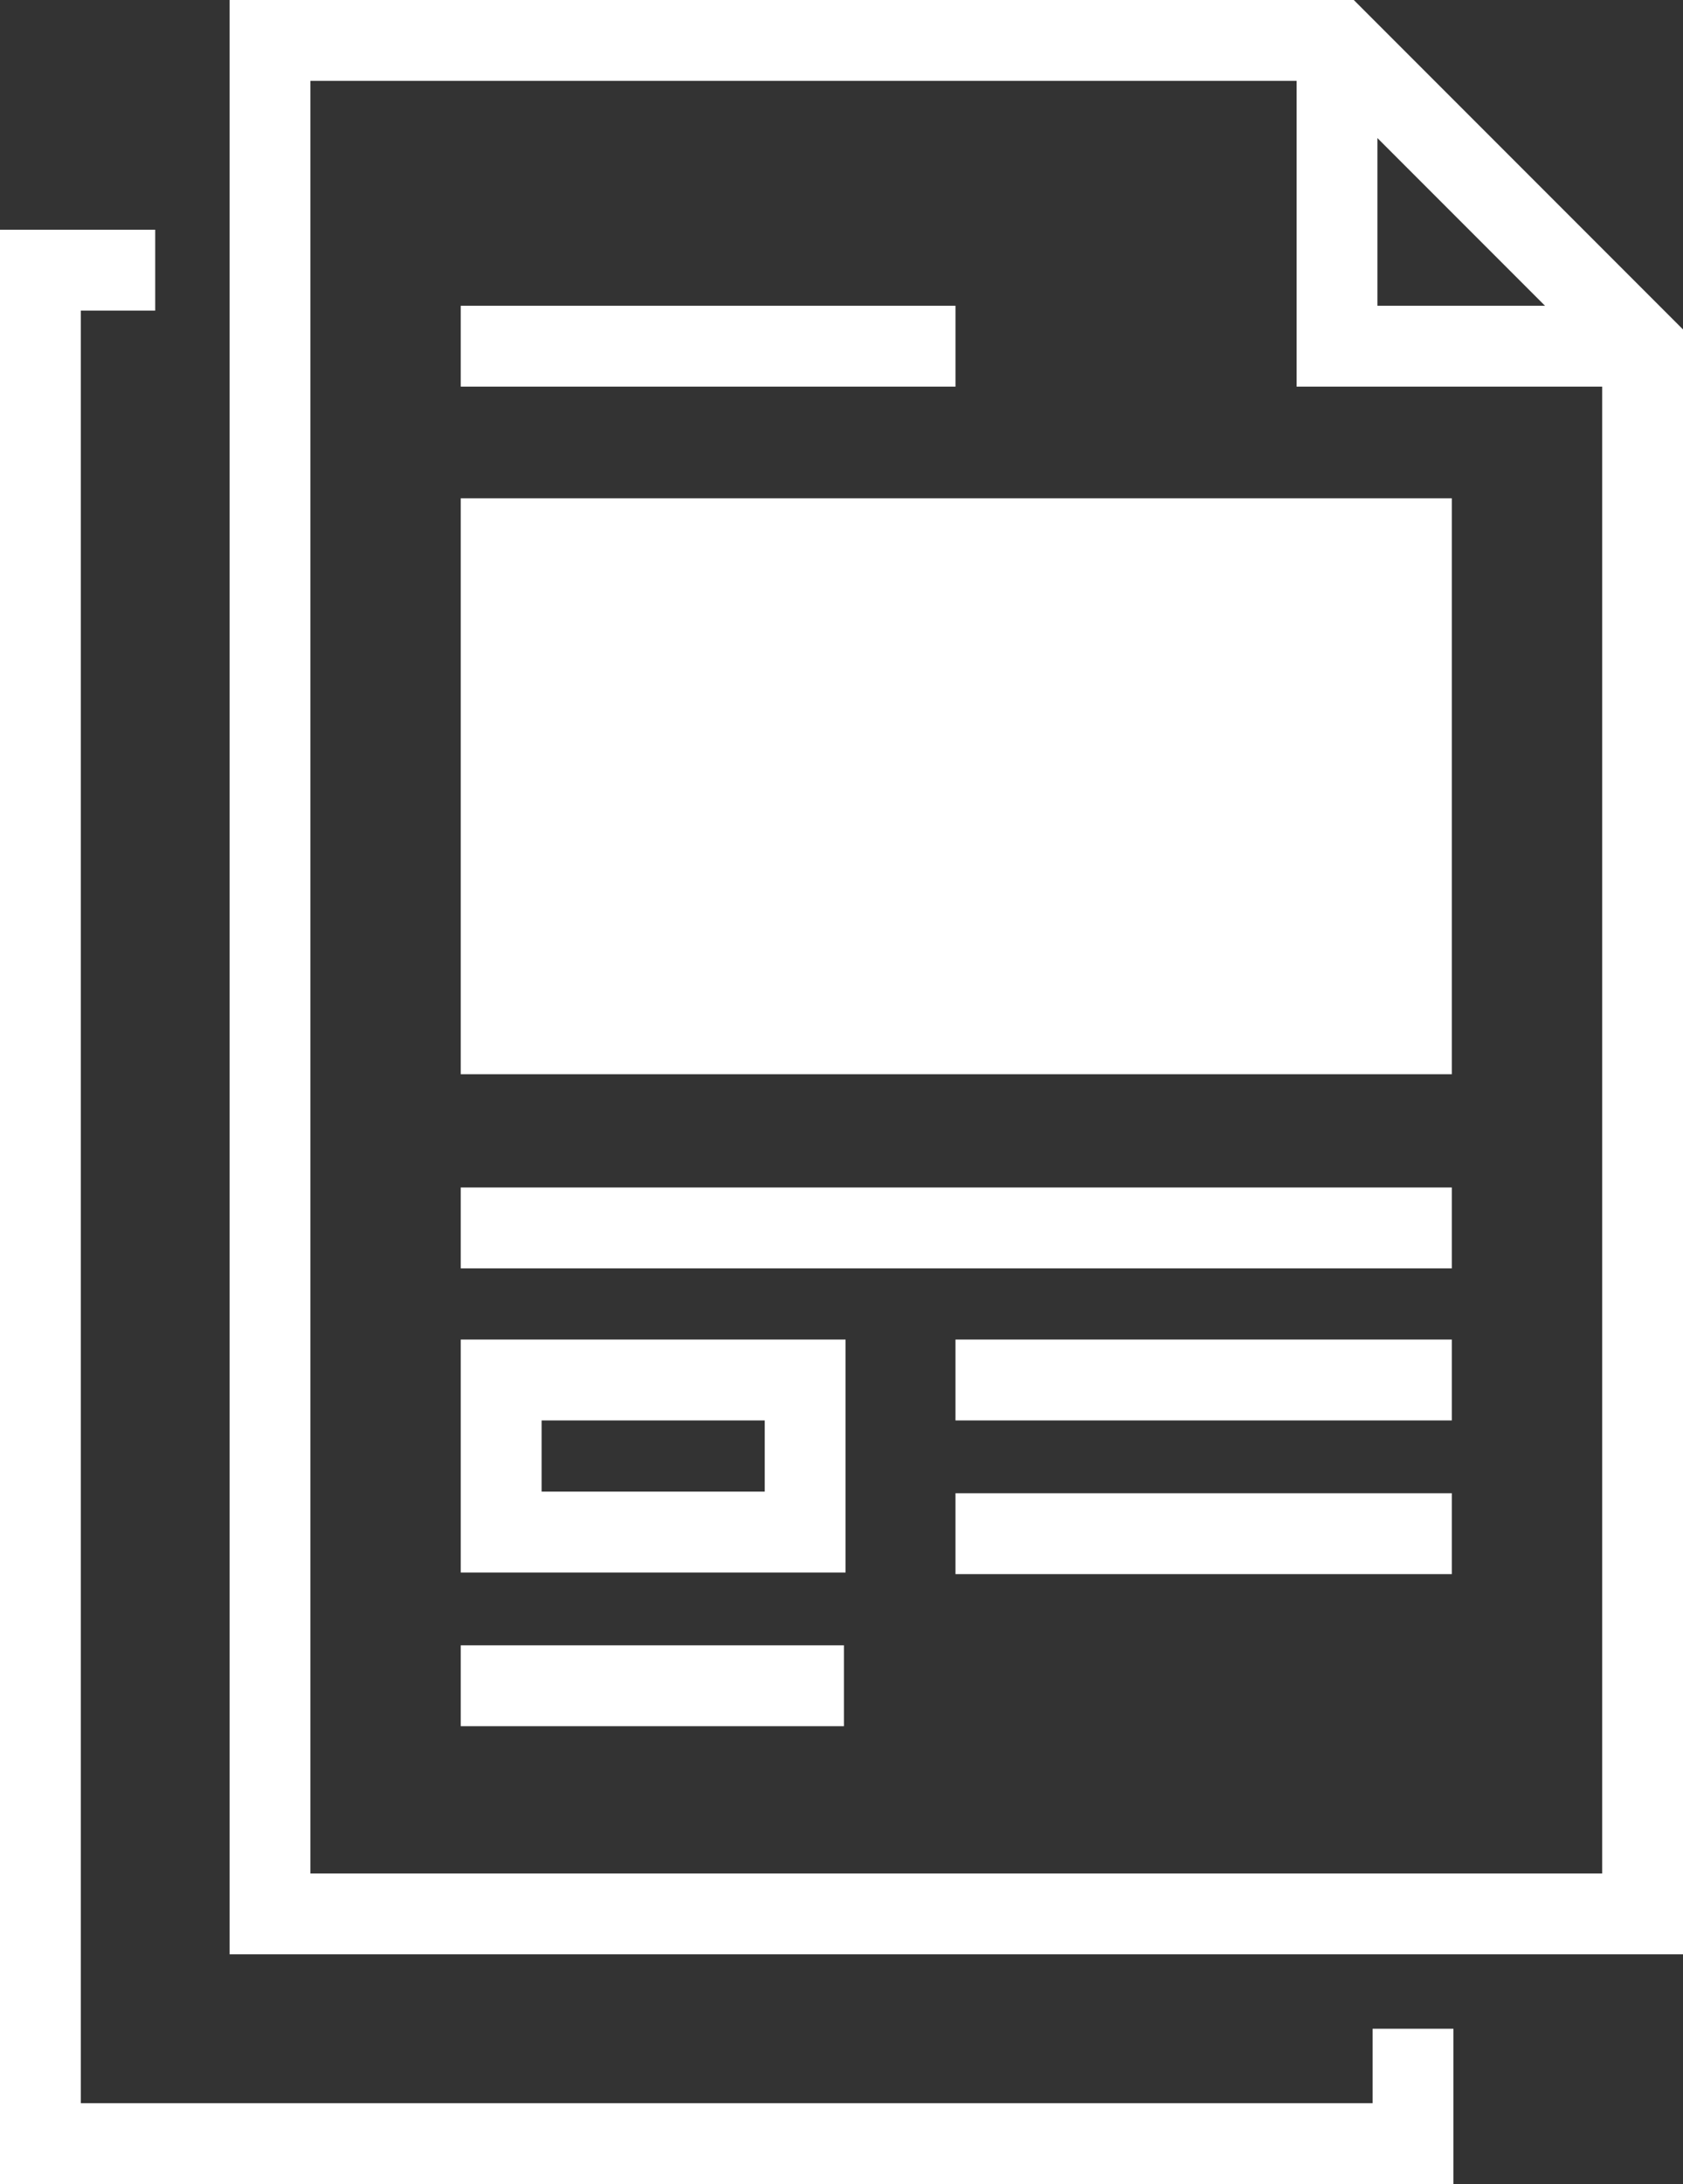 <?xml version="1.0" encoding="utf-8"?>
<!-- Generator: Adobe Illustrator 22.0.0, SVG Export Plug-In . SVG Version: 6.00 Build 0)  -->
<svg version="1.1" id="Warstwa_1" xmlns="http://www.w3.org/2000/svg" xmlns:xlink="http://www.w3.org/1999/xlink" x="0px" y="0px"
	 viewBox="0 0 104.1 135" style="enable-background:new 0 0 104.1 135;" xml:space="preserve">
<rect x="0" y="0" width="104.1" height="135" fill="#333333" stroke="none"/>
<style type="text/css">
	.st0{fill:none;stroke:#FFFFFF;stroke-width:5;stroke-miterlimit:10;}
	.st1{fill:#FFFFFF;}
</style>
<title>icon4</title>
<polyline class="st0" points="9.6,16.7 2.5,16.7 2.5,132.5 87.4,132.5 87.4,125.4 "/>
<polygon class="st0" points="101.6,21.4 82.7,2.5 16.7,2.5 16.7,118.3 101.6,118.3 "/>
<polyline class="st0" points="82.7,2.5 82.7,21.4 101.6,21.4 "/>
<line class="st0" x1="28.5" y1="21.4" x2="59.1" y2="21.4"/>
<line class="st0" x1="28.5" y1="75.9" x2="89.8" y2="75.9"/>
<line class="st0" x1="59.1" y1="85.3" x2="89.8" y2="85.3"/>
<line class="st0" x1="59.1" y1="94.8" x2="89.8" y2="94.8"/>
<line class="st0" x1="28.5" y1="104.2" x2="52.2" y2="104.2"/>
<rect x="28.5" y="30.8" class="st1" width="61.3" height="35.6"/>
<rect x="31" y="85.3" class="st0" width="18.8" height="9.4"/>
</svg>

